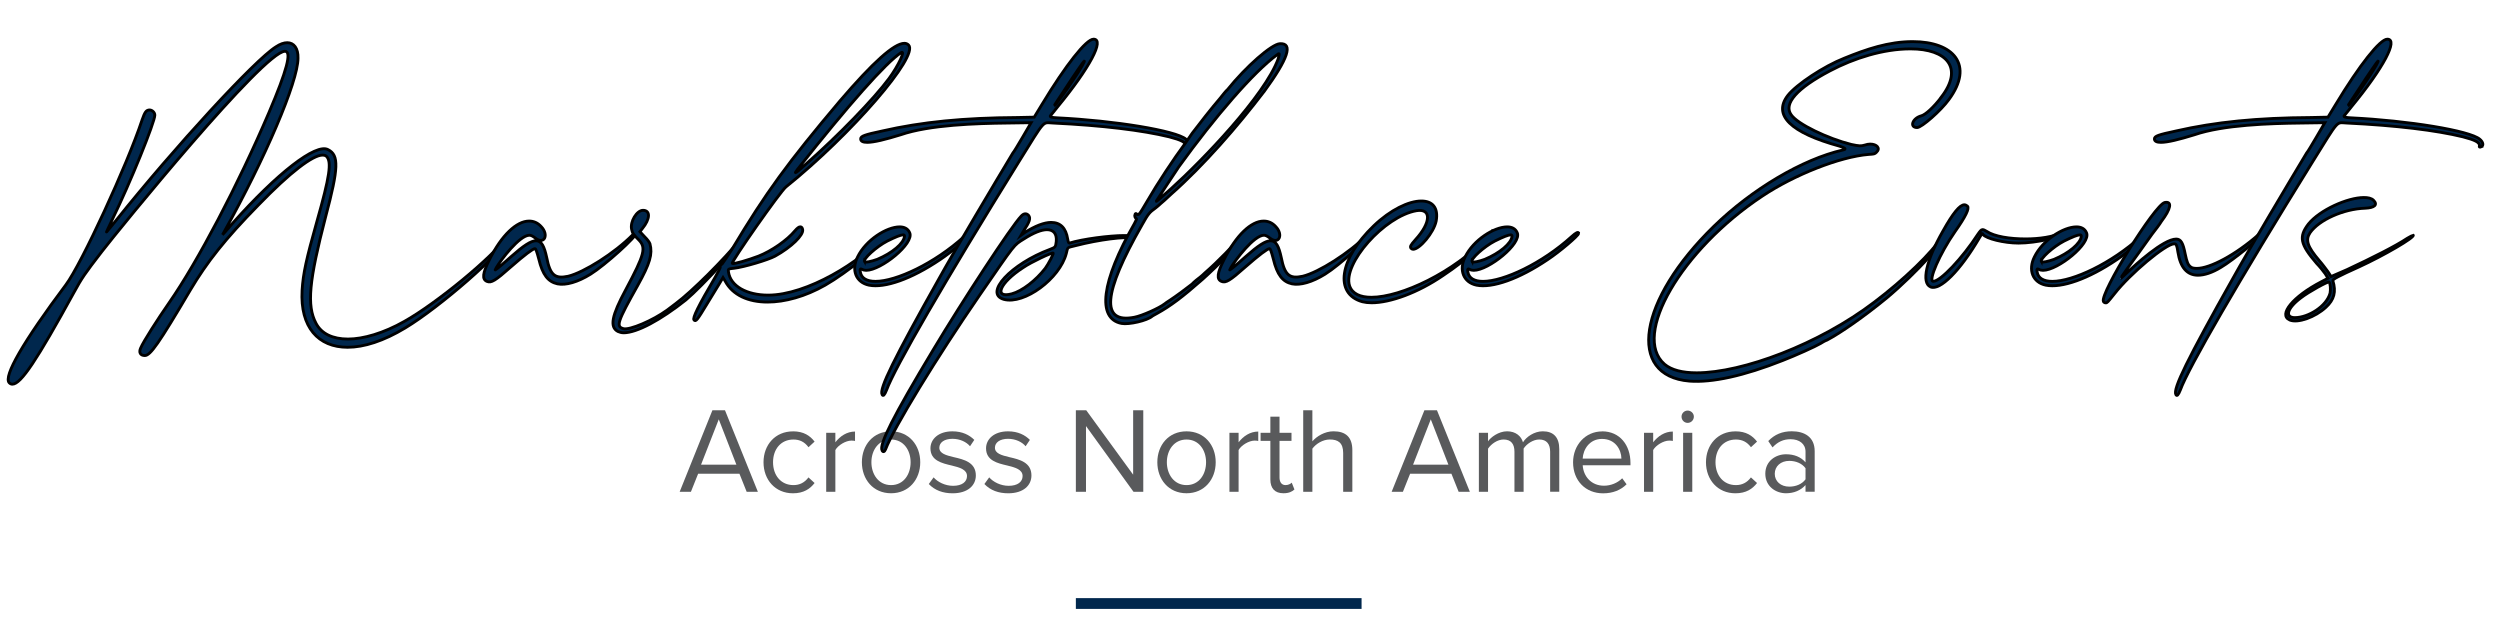 <?xml version="1.0" encoding="UTF-8"?>
<svg id="Layer_1" data-name="Layer 1" xmlns="http://www.w3.org/2000/svg" viewBox="0 0 695.63 174">
  <defs>
    <style>
      .cls-1 {
        stroke: #000;
        stroke-miterlimit: 10;
        stroke-width: .8px;
      }

      .cls-1, .cls-2 {
        fill: #00274d;
      }

      .cls-3 {
        fill: #595a5c;
      }

      .cls-3, .cls-2 {
        stroke-width: 0px;
      }
    </style>
  </defs>
  <rect class="cls-2" x="299.36" y="166.43" width="79.5" height="3"/>
  <g>
    <path class="cls-3" d="M207.76,136.84l-2.01-5.03h-11.49l-2.01,5.03h-3.13l9.11-22.68h3.5l9.15,22.68h-3.13ZM200,116.68l-4.93,12.61h9.83l-4.9-12.61Z"/>
    <path class="cls-3" d="M220.64,120.02c2.99,0,4.76,1.22,6.02,2.86l-1.7,1.56c-1.09-1.5-2.48-2.14-4.18-2.14-3.5,0-5.68,2.69-5.68,6.32s2.18,6.36,5.68,6.36c1.7,0,3.09-.68,4.18-2.14l1.7,1.56c-1.26,1.63-3.03,2.86-6.02,2.86-4.9,0-8.19-3.74-8.19-8.63s3.3-8.6,8.19-8.6Z"/>
    <path class="cls-3" d="M229.89,136.84v-16.42h2.55v2.65c1.33-1.73,3.23-2.99,5.47-2.99v2.62c-.31-.07-.61-.1-1.02-.1-1.56,0-3.71,1.29-4.45,2.62v11.63h-2.55Z"/>
    <path class="cls-3" d="M239.82,128.62c0-4.76,3.13-8.6,8.12-8.6s8.12,3.84,8.12,8.6-3.13,8.63-8.12,8.63-8.12-3.88-8.12-8.63ZM253.38,128.62c0-3.33-1.94-6.32-5.44-6.32s-5.47,2.99-5.47,6.32,1.97,6.36,5.47,6.36,5.44-2.99,5.44-6.36Z"/>
    <path class="cls-3" d="M259.78,132.83c1.09,1.26,3.16,2.35,5.41,2.35,2.52,0,3.88-1.12,3.88-2.72,0-1.8-2.01-2.38-4.22-2.92-2.79-.65-5.95-1.39-5.95-4.79,0-2.55,2.21-4.73,6.12-4.73,2.79,0,4.76,1.05,6.08,2.38l-1.19,1.77c-.99-1.19-2.79-2.07-4.9-2.07-2.24,0-3.64,1.02-3.64,2.48,0,1.6,1.87,2.11,4.01,2.62,2.86.65,6.15,1.46,6.15,5.1,0,2.75-2.21,4.96-6.46,4.96-2.69,0-4.96-.82-6.63-2.58l1.33-1.84Z"/>
    <path class="cls-3" d="M275.25,132.83c1.09,1.26,3.16,2.35,5.41,2.35,2.52,0,3.88-1.12,3.88-2.72,0-1.8-2.01-2.38-4.22-2.92-2.79-.65-5.95-1.39-5.95-4.79,0-2.55,2.21-4.73,6.12-4.73,2.79,0,4.76,1.05,6.08,2.38l-1.19,1.77c-.99-1.19-2.79-2.07-4.9-2.07-2.24,0-3.64,1.02-3.64,2.48,0,1.6,1.87,2.11,4.01,2.62,2.86.65,6.15,1.46,6.15,5.1,0,2.75-2.21,4.96-6.46,4.96-2.69,0-4.96-.82-6.63-2.58l1.33-1.84Z"/>
    <path class="cls-3" d="M315.4,136.84l-13.22-18.29v18.29h-2.82v-22.68h2.89l13.05,17.92v-17.92h2.82v22.68h-2.72Z"/>
    <path class="cls-3" d="M322.03,128.62c0-4.76,3.13-8.6,8.12-8.6s8.12,3.84,8.12,8.6-3.13,8.63-8.12,8.63-8.12-3.88-8.12-8.63ZM335.59,128.62c0-3.33-1.94-6.32-5.44-6.32s-5.47,2.99-5.47,6.32,1.97,6.36,5.47,6.36,5.44-2.99,5.44-6.36Z"/>
    <path class="cls-3" d="M342.09,136.84v-16.42h2.55v2.65c1.33-1.73,3.23-2.99,5.47-2.99v2.62c-.31-.07-.61-.1-1.02-.1-1.56,0-3.71,1.29-4.45,2.62v11.63h-2.55Z"/>
    <path class="cls-3" d="M353.48,133.41v-10.74h-2.72v-2.24h2.72v-4.49h2.55v4.49h3.33v2.24h-3.33v10.2c0,1.22.54,2.11,1.67,2.11.71,0,1.39-.31,1.73-.68l.75,1.9c-.65.61-1.56,1.05-3.06,1.05-2.41,0-3.64-1.39-3.64-3.84Z"/>
    <path class="cls-3" d="M373.74,136.84v-10.81c0-2.89-1.5-3.74-3.71-3.74-1.97,0-3.88,1.22-4.86,2.55v12h-2.55v-22.68h2.55v8.64c1.16-1.36,3.4-2.79,5.88-2.79,3.43,0,5.24,1.67,5.24,5.24v11.59h-2.55Z"/>
    <path class="cls-3" d="M405.87,136.84l-2.01-5.03h-11.49l-2.01,5.03h-3.13l9.11-22.68h3.5l9.15,22.68h-3.13ZM398.12,116.68l-4.93,12.61h9.83l-4.9-12.61Z"/>
    <path class="cls-3" d="M431.33,136.84v-11.15c0-2.07-.92-3.4-3.03-3.4-1.7,0-3.5,1.22-4.35,2.52v12.03h-2.55v-11.15c0-2.07-.88-3.4-3.03-3.4-1.67,0-3.43,1.22-4.32,2.55v12h-2.55v-16.42h2.55v2.38c.68-1.05,2.89-2.79,5.3-2.79s3.94,1.36,4.42,3.06c.92-1.5,3.13-3.06,5.51-3.06,2.99,0,4.59,1.67,4.59,4.96v11.86h-2.55Z"/>
    <path class="cls-3" d="M445.79,120.02c4.96,0,7.89,3.88,7.89,8.8v.65h-13.29c.2,3.09,2.38,5.68,5.92,5.68,1.87,0,3.77-.75,5.07-2.07l1.22,1.67c-1.63,1.63-3.84,2.52-6.53,2.52-4.86,0-8.36-3.5-8.36-8.63,0-4.76,3.4-8.6,8.09-8.6ZM440.38,127.6h10.78c-.03-2.45-1.67-5.47-5.41-5.47-3.5,0-5.24,2.96-5.37,5.47Z"/>
    <path class="cls-3" d="M457.45,136.84v-16.42h2.55v2.65c1.33-1.73,3.23-2.99,5.47-2.99v2.62c-.31-.07-.61-.1-1.02-.1-1.56,0-3.71,1.29-4.45,2.62v11.63h-2.55Z"/>
    <path class="cls-3" d="M467.89,115.94c0-.95.78-1.7,1.7-1.7s1.73.75,1.73,1.7-.78,1.73-1.73,1.73-1.7-.78-1.7-1.73ZM468.33,136.84v-16.42h2.55v16.42h-2.55Z"/>
    <path class="cls-3" d="M482.88,120.02c2.99,0,4.76,1.22,6.02,2.86l-1.7,1.56c-1.09-1.5-2.48-2.14-4.18-2.14-3.5,0-5.68,2.69-5.68,6.32s2.18,6.36,5.68,6.36c1.7,0,3.09-.68,4.18-2.14l1.7,1.56c-1.26,1.63-3.03,2.86-6.02,2.86-4.9,0-8.19-3.74-8.19-8.63s3.3-8.6,8.19-8.6Z"/>
    <path class="cls-3" d="M502.39,136.84v-1.87c-1.36,1.5-3.23,2.28-5.44,2.28-2.79,0-5.75-1.87-5.75-5.44s2.96-5.41,5.75-5.41c2.24,0,4.11.71,5.44,2.24v-2.96c0-2.21-1.77-3.47-4.15-3.47-1.97,0-3.57.71-5.03,2.28l-1.19-1.77c1.77-1.84,3.88-2.72,6.56-2.72,3.47,0,6.36,1.56,6.36,5.54v11.29h-2.55ZM502.39,130.28c-.99-1.36-2.72-2.04-4.52-2.04-2.38,0-4.04,1.5-4.04,3.6s1.67,3.57,4.04,3.57c1.8,0,3.54-.68,4.52-2.04v-3.09Z"/>
  </g>
  <g>
    <path class="cls-1" d="M141.75,65.91c-2.11,4.51-19.29,19.49-28.99,25.34-6.05,3.65-11.52,5.38-16.03,5.38-8.16,0-13.25-5.57-12.67-15.84.29-4.7,1.15-8.64,4.13-19.2,3.55-12.48,4.13-16.51,2.69-18.05-.29-.29-.67-.38-1.15-.38-2.69,0-8.93,4.7-17.85,13.92-9.22,9.41-14.3,15.84-18.91,23.61-8.83,14.98-11.14,18.24-12.67,18.24-1.25,0-1.73-.86-1.15-2.11.77-1.82,4.7-7.97,7.97-12.67,7.87-11.33,19.1-32.64,27.74-52.89,4.9-11.52,6.43-16.99,4.42-16.99-5.86,0-46.08,49.44-50.97,55.77-4.8,6.24-5.47,7.2-7.78,11.42-10.27,18.72-14.69,25.44-17.09,25.44-.29,0-.58-.1-.86-.38-1.73-1.73,3.94-11.52,15.74-27.26,4.32-5.76,17.09-33.41,21.21-45.88.77-2.21,1.15-2.78,2.11-2.78.67,0,1.44.67,1.44,1.44,0,1.92-6.82,18.81-11.81,28.99-.96,2.02-1.73,3.65-1.63,3.55.1-.1,1.25-1.54,2.59-3.17,16.42-20.54,38.78-44.83,44.54-48.38,1.15-.77,2.21-1.15,3.17-1.15,1.82,0,3.07,1.54,2.98,4.32,0,6.53-9.22,28.03-20.54,48.28-.29.58-.48.86-.48.86.1-.1,1.34-1.44,2.78-3.17,12.48-14.02,23.23-22.37,26.59-20.54,3.07,1.54,2.98,4.99-.67,18.72-4.61,17.76-5.28,24.67-2.69,29.57,1.54,2.98,4.7,4.42,8.93,4.42s9.89-1.63,15.65-4.9c8.93-4.99,24.67-17.95,28.51-23.52,1.25-1.82,1.63-1.82.77,0Z"/>
    <path class="cls-1" d="M177.18,64.67c0,1.15-8.83,9.12-12.86,11.62-3.55,2.21-6.91,3.17-9.22,2.69-2.59-.58-4.13-2.5-5.18-6.91-.58-2.21-.86-2.88-1.06-2.88-.58,0-2.88,1.73-6.72,5.09-4.32,3.84-5.47,4.51-6.62,4.03-1.44-.58-1.25-2.3.67-6.05,3.36-6.82,7.58-10.75,11.04-10.75,1.25,0,2.4.48,3.36,1.54,2.21,2.3.86,5.09-1.54,3.26-.77-.58-1.25-.86-1.73-.86-2.78,0-7.97,6.91-9.22,9.02-.38.67-.38.77-.19.58.58-.38,2.3-1.82,4.42-3.74,3.26-2.88,5.38-4.32,6.82-4.32,1.54,0,2.3,1.54,2.98,4.7.96,4.9,2.3,5.95,5.95,5.18,4.42-1.06,13.05-6.53,17.95-11.52.96-1.06,1.15-1.15,1.15-.67Z"/>
    <path class="cls-1" d="M207.33,65.43c0,1.25-12,14.3-16.51,18.05-7.01,5.57-13.63,9.12-17.28,9.12-.67,0-1.15-.19-1.63-.38-2.3-1.25-1.73-4.32,2.21-11.62,5.28-9.89,5.76-11.71,3.55-13.92-1.34-1.34-1.73-1.82-1.92-2.88-.48-2.11,1.44-5.28,3.17-5.28,2.11,0,2.02,2.4-.19,5.09l-.67.86,1.25,1.34c.96.96,1.34,1.54,1.54,2.02.77,2.88,0,5.47-3.36,11.52-5.76,10.27-6.14,11.52-4.03,12.1,1.73.48,8.25-2.3,12.19-5.18.48-.38,1.54-1.15,2.4-1.82,4.51-3.36,13.25-12.09,18.14-18.05.86-1.06,1.15-1.34,1.15-.96Z"/>
    <path class="cls-1" d="M246.21,65.24c.67-.77.86-.48.38.48-1.34,2.4-10.94,10.18-16.99,13.63-5.57,3.17-11.23,4.7-16.03,4.7-5.38,0-9.7-1.92-11.81-5.86l-.58-.96-.96,1.63c-.58.96-2.11,3.46-3.46,5.66-2.78,4.61-3.17,5.09-3.65,4.51-.48-.48,1.15-3.84,5.95-12,.86-1.54,1.44-2.59,1.34-2.78-.1-.19.1-.48.58-.86.29-.38,1.54-2.21,2.69-4.03,9.5-15.84,15.45-24,30.04-41.28,9.22-10.75,15.07-16.03,17.95-16.03.48,0,.86.19,1.15.48,2.98,2.98-15.84,24.77-34.08,39.45-1.54,1.15-15.36,20.93-14.97,21.31.29.29,4.51-.96,7.29-2.02,3.65-1.44,7.97-4.42,10.18-7.1.58-.67,1.06-1.06,1.44-1.06s.58.29.67.77c.29,1.54-3.17,4.9-7.68,7.39-1.92,1.06-8.74,3.07-11.33,3.36-1.82.19-1.73.19-1.63,1.06.58,3.94,5.09,6.43,11.04,6.43,10.75,0,25.82-9.22,32.45-16.89ZM221.34,48.06c.19,0,.96-.67,2.69-2.21,9.41-8.26,19.2-18.43,23.33-24,2.69-3.65,4.7-8.06,3.36-7.2-4.22,2.78-14.59,14.49-28.8,32.45-.48.67-.67.96-.58.96Z"/>
    <path class="cls-1" d="M270.21,64.95c0,.58-5.28,5.09-8.64,7.3-7.97,5.38-15.36,7.97-19.77,7.1-3.65-.77-4.99-4.22-3.17-7.87,2.3-4.7,8.06-8.35,11.71-8.35,1.25,0,2.3.48,2.78,1.63,1.34,2.98-7.97,10.46-12.1,10.46-.48,0-.86-.1-1.15-.29-.48-.29-.67,0-.48.77.29,1.73,1.82,2.59,4.22,2.59,5.76,0,16.42-4.99,24.67-12.48,1.15-1.06,1.92-1.44,1.92-.86ZM240.55,72.83c.19.29,2.02-.1,3.55-.67,4.13-1.73,7.39-4.42,7.58-6.43,0-.29-.1-.38-.38-.38-.67,0-2.11.58-4.42,1.73-2.98,1.54-6.82,4.99-6.33,5.76Z"/>
    <path class="cls-1" d="M330.4,40.86q-.67.29-.48-.29c.1-.96-1.25-1.63-4.61-2.5-7.49-1.82-18.53-3.17-32.35-3.84-2.98-.1-1.92-1.34-9.5,10.85-20.54,33.12-34.56,57.31-36.77,63.45-.58,1.44-.96,1.82-1.25,1.25-.86-1.54,3.26-9.89,15.84-32.25,4.03-7.3,16.32-27.93,20.54-34.94.29-.29,1.54-2.4,2.78-4.51l2.3-3.94-6.72.1c-8.45.1-21.5.48-29.57,3.26-4.32,1.34-7.49,2.11-9.31,2.11-1.15,0-1.82-.29-1.82-.96,0-.77,1.06-1.15,6.05-2.21,10.94-2.5,22.56-3.65,37.63-3.74l4.61-.1,2.11-3.46c6.72-11.13,12.38-18.24,14.4-18.24,3.17,0-1.06,7.97-9.98,18.81-.86,1.15-1.82,2.21-2.02,2.5q-.38.48,1.92.58c15.84.77,33.02,3.55,35.81,5.95.96.77,1.15,1.82.38,2.11ZM293.34,29.44c.1,0,.58-.58,1.34-1.63,2.98-3.84,7.49-10.85,7.01-10.85-.1,0-2.88,4.03-4.99,7.3-2.4,3.65-3.46,5.18-3.36,5.18Z"/>
    <path class="cls-1" d="M315.04,66.3c-1.73-.58-9.31.38-15.65,2.02-2.59.67-2.21.29-2.69,2.21-1.82,7.01-11.71,14.3-17.38,12.77-5.66-1.63,2.02-9.89,12.86-13.92,1.54-.58,1.54-.67,1.73-2.21.19-2.11-.77-3.26-2.59-3.26-1.54,0-3.74.86-6.43,2.59-2.88,1.82-2.11.86-12.38,15.74-11.9,17.28-23.81,36.77-26.11,42.81-.29.67-.67.86-.96.29-.86-1.63,2.98-9.31,14.3-28.13,8.16-13.63,21.69-34.27,24.38-37.05.77-.86,1.54-.86,2.11-.19.58.77.29,1.73-1.44,4.32l-.67,1.15,1.06-.77c2.88-1.82,5.38-2.78,7.29-2.78,2.59,0,4.13,1.54,4.61,4.61.19.96.29,1.15.48,1.15,3.65-1.15,11.33-2.11,15.17-2.11,1.25,0,2.11.1,2.3.29.29.29.29.67,0,.48ZM293.05,70.43c-.19-.29-6.14,2.5-8.35,4.03-6.53,4.22-8.35,8.64-3.17,7.3,2.88-.77,6.72-3.74,9.31-7.1.86-1.15,2.4-4.13,2.21-4.22Z"/>
    <path class="cls-1" d="M351.71,25.5c-7.39,9.7-16.8,20.54-25.82,28.51-1.34,1.25-2.69,2.5-2.98,2.69-.29.29-.86.77-1.34,1.15-1.73,1.25-2.02,1.54-3.84,4.8-10.85,19.01-11.52,27.45-2.11,25.63,2.11-.38,7.01-2.59,8.45-3.74.1-.1.77-.58,1.54-1.06,1.34-.86,4.99-3.55,6.05-4.42.29-.29.77-.77,1.15-1.06.77-.58,1.73-1.34,2.4-2.02,3.65-3.17,8.25-7.87,9.98-10.27.48-.77.48-.19-.1.77-1.06,2.11-5.76,7.01-10.46,11.23-5.66,4.99-9.02,7.49-12.67,9.5-.67.38-1.25.67-1.34.77-1.44,1.25-6.53,2.4-8.54,2.02-6.91-1.34-5.66-11.62,3.55-27.74.48-.86.67-1.34.58-1.44-.38-.1-.58-.77-.38-1.15.1-.29.19-.29.38-.19.58.58.67.48,2.98-3.46,2.88-4.99,7.39-11.81,10.66-16.22.48-.67,1.34-1.92,1.92-2.78,1.73-2.3,5.66-7.3,7.58-9.5.86-1.06,1.82-2.3,2.21-2.59,5.18-6.43,12.29-12.67,14.59-12.77,3.74-.19,2.3,4.13-4.42,13.34ZM355.36,15.23c-6.53,4.8-17.18,17.09-27.36,31.2-1.15,1.73-5.28,7.97-6.24,9.5-.19.38.58-.29,4.13-3.46,8.74-7.87,26.01-25.82,29.76-36.09.48-1.54.38-1.73-.29-1.15Z"/>
    <path class="cls-1" d="M381.56,64.67c0,1.15-8.83,9.12-12.86,11.62-3.55,2.21-6.91,3.17-9.21,2.69-2.59-.58-4.13-2.5-5.18-6.91-.58-2.21-.86-2.88-1.06-2.88-.58,0-2.88,1.73-6.72,5.09-4.32,3.84-5.47,4.51-6.62,4.03-1.44-.58-1.25-2.3.67-6.05,3.36-6.82,7.58-10.75,11.04-10.75,1.25,0,2.4.48,3.36,1.54,2.21,2.3.86,5.09-1.54,3.26-.77-.58-1.25-.86-1.73-.86-2.78,0-7.97,6.91-9.22,9.02-.38.67-.38.77-.19.58.58-.38,2.3-1.82,4.42-3.74,3.26-2.88,5.38-4.32,6.82-4.32,1.54,0,2.3,1.54,2.98,4.7.96,4.9,2.3,5.95,5.95,5.18,4.42-1.06,13.05-6.53,17.95-11.52.96-1.06,1.15-1.15,1.15-.67Z"/>
    <path class="cls-1" d="M415.45,64.38c0,1.44-7.49,8.06-13.92,12.29-7.01,4.8-14.69,7.58-19.87,7.58-.96,0-1.82-.1-2.59-.29-7.87-2.21-6.43-11.9,3.17-21.12,4.7-4.51,9.79-6.91,13.25-6.91,3.07,0,4.8,1.82,4.13,5.57-.67,3.26-4.61,7.87-6.43,7.87-.19,0-.38-.1-.58-.29-.29-.48-.19-.77,1.25-2.4,4.32-4.7,4.51-8.74.29-8.06-8.93,1.54-20.64,14.78-18.62,20.93.77,2.21,2.98,3.17,6.05,3.17,8.35,0,23.04-7.01,32.16-16.7.96-1.06,1.73-1.73,1.73-1.63Z"/>
    <path class="cls-1" d="M439.26,64.95c0,.58-5.28,5.09-8.64,7.3-7.97,5.38-15.36,7.97-19.77,7.1-3.65-.77-4.99-4.22-3.17-7.87,2.3-4.7,8.06-8.35,11.71-8.35,1.25,0,2.3.48,2.78,1.63,1.34,2.98-7.97,10.46-12.1,10.46-.48,0-.86-.1-1.15-.29-.48-.29-.67,0-.48.77.29,1.73,1.82,2.59,4.22,2.59,5.76,0,16.42-4.99,24.67-12.48,1.15-1.06,1.92-1.44,1.92-.86ZM409.6,72.83c.19.29,2.02-.1,3.55-.67,4.13-1.73,7.39-4.42,7.58-6.43,0-.29-.1-.38-.38-.38-.67,0-2.11.58-4.42,1.73-2.98,1.54-6.82,4.99-6.33,5.76Z"/>
    <path class="cls-1" d="M540.15,27.04c6.33-8.16,1.54-13.44-8.54-13.44-7.58,0-15.74,2.59-22.46,6.14-9.12,4.8-12.96,9.12-10.75,12.19,1.73,2.59,10.17,6.62,16.7,8.26,2.3.48,2.69.48,3.74.19.58-.19,1.06-.29,1.54-.29,1.82,0,2.98,1.15,1.73,2.3-.48.48-.67.48-2.21.58-7.97.67-20.64,5.66-29.57,11.62-22.46,14.88-36.38,38.78-27.17,46.75,1.92,1.63,4.99,2.4,8.93,2.4,12.77,0,34.08-7.97,49.44-19.68,8.16-6.14,16.51-14.21,18.53-17.95.38-.58.58-.86.86-.86,2.11,0-7.78,10.85-15.93,17.66-6.43,5.28-12.96,9.79-16.61,11.71-.58.19-1.34.67-1.82.96-1.44.86-7.01,3.36-10.46,4.7-10.85,4.32-19.78,6.24-26.01,5.76-17.57-1.44-14.3-22.56,6.82-43.1,10.56-10.27,24.57-18.62,35.9-21.21q1.54-.29-.96-1.06c-13.63-3.74-18.62-8.64-14.4-14.11,2.4-3.07,10.08-8.16,15.74-10.37,6.14-2.5,12.29-4.61,19.01-4.61,11.42,0,17.18,6.53,10.08,16.13-2.21,3.07-7.58,7.78-8.83,7.78-2.21,0-1.34-2.59,1.15-3.26,1.15-.29,3.46-2.4,5.57-5.18Z"/>
    <path class="cls-1" d="M573.85,64.86c0,1.15-7.3,2.78-12.19,2.78-4.03,0-9.02-1.25-9.89-2.4-.1-.19-.19-.29-.29-.29,0,.1-.38.67-.77,1.34-5.28,9.02-10.94,14.69-13.54,13.54s-1.25-7.3,3.46-15.55c2.78-4.99,4.7-7.3,5.95-7.3.38,0,.58.19.86.38q.96.86-3.46,7.1c-4.22,6.05-7.58,13.82-6.05,13.82,2.02,0,8.16-6.53,12.38-13.05.67-.96.96-1.34,1.34-1.34.29,0,.67.19,1.15.48,2.11,1.44,6.43,2.11,10.85,2.11,3.84,0,7.68-.58,9.98-1.73.1-.1.19,0,.19.1Z"/>
    <path class="cls-1" d="M597.66,64.95c0,.58-5.28,5.09-8.64,7.3-7.97,5.38-15.36,7.97-19.77,7.1-3.65-.77-4.99-4.22-3.17-7.87,2.3-4.7,8.06-8.35,11.71-8.35,1.25,0,2.3.48,2.78,1.63,1.34,2.98-7.97,10.46-12.1,10.46-.48,0-.86-.1-1.15-.29-.48-.29-.67,0-.48.77.29,1.73,1.82,2.59,4.22,2.59,5.76,0,16.42-4.99,24.67-12.48,1.15-1.06,1.92-1.44,1.92-.86ZM568,72.83c.19.29,2.02-.1,3.55-.67,4.13-1.73,7.39-4.42,7.58-6.43,0-.29-.1-.38-.38-.38-.67,0-2.11.58-4.42,1.73-2.98,1.54-6.82,4.99-6.33,5.76Z"/>
    <path class="cls-1" d="M630.01,64.67c-.67,1.25-8.74,7.78-12,9.7-2.5,1.54-4.7,2.21-6.43,2.21-2.98,0-4.9-2.11-5.57-6.43-.29-2.02-.48-2.3-1.06-2.3-2.3,0-12.29,8.35-16.61,13.92-1.92,2.4-2.02,2.5-2.4,2.5-.29,0-.48-.1-.67-.38-.96-2.3,14.3-26.97,17.09-27.55,2.11-.38,1.73,1.73-.96,5.28-.38.67-1.54,2.21-2.59,3.55-.96,1.34-2.69,3.74-3.84,5.38-2.21,2.98-5.09,7.01-4.99,7.01s.86-.77,1.82-1.63c2.3-2.21,10.17-9.41,13.73-9.41,1.34,0,1.92,1.15,2.5,4.13.48,2.3.77,2.98,1.44,3.55.38.38,1.06.48,1.82.48,3.65,0,10.75-3.74,17.28-9.5,1.54-1.25,1.92-1.44,1.44-.48Z"/>
    <path class="cls-1" d="M690.39,40.86q-.67.29-.48-.29c.1-.96-1.25-1.63-4.61-2.5-7.49-1.82-18.53-3.17-32.35-3.84-2.98-.1-1.92-1.34-9.5,10.85-20.54,33.12-34.56,57.31-36.77,63.45-.58,1.44-.96,1.82-1.25,1.25-.86-1.54,3.26-9.89,15.84-32.25,4.03-7.3,16.32-27.93,20.54-34.94.29-.29,1.54-2.4,2.78-4.51l2.3-3.94-6.72.1c-8.45.1-21.5.48-29.57,3.26-4.32,1.34-7.49,2.11-9.31,2.11-1.15,0-1.82-.29-1.82-.96,0-.77,1.06-1.15,6.05-2.21,10.94-2.5,22.56-3.65,37.63-3.74l4.61-.1,2.11-3.46c6.72-11.13,12.38-18.24,14.4-18.24,3.17,0-1.06,7.97-9.98,18.81-.86,1.15-1.82,2.21-2.02,2.5q-.38.48,1.92.58c15.84.77,33.02,3.55,35.81,5.95.96.77,1.15,1.82.38,2.11ZM653.34,29.44c.1,0,.58-.58,1.34-1.63,2.98-3.84,7.49-10.85,7.01-10.85-.1,0-2.88,4.03-4.99,7.3-2.4,3.65-3.46,5.18-3.36,5.18Z"/>
    <path class="cls-1" d="M671.48,65.43c.58.58-8.35,5.76-15.07,8.83-5.76,2.59-7.39,3.46-7.29,3.84.96,3.07.38,5.28-1.92,7.39-2.98,2.78-7.87,4.51-10.08,3.55-3.26-1.44.86-6.53,8.83-10.66l1.82-.96-.77-1.25c-.48-.67-1.54-2.02-2.4-2.88-4.61-5.38-4.99-7.39-2.3-10.94,3.17-3.94,10.94-7.39,15.45-7.39,1.15,0,2.11.19,2.69.77,1.25,1.25.29,2.11-2.4,2.21-5.95.19-12.77,3.26-15.26,6.82-1.34,2.02-.77,3.84,2.59,7.78.77.86,1.82,2.3,2.4,3.07l.86,1.34,4.42-1.92c7.2-3.36,13.63-6.62,16.8-8.74.86-.48,1.54-.86,1.63-.86ZM648.06,78.49c-.19-.29-5.66,2.69-7.87,4.42-3.94,2.98-4.42,5.47-1.63,5.47,3.74,0,8.83-3.17,9.79-6.82.19-.96.1-2.78-.29-3.07Z"/>
  </g>
</svg>